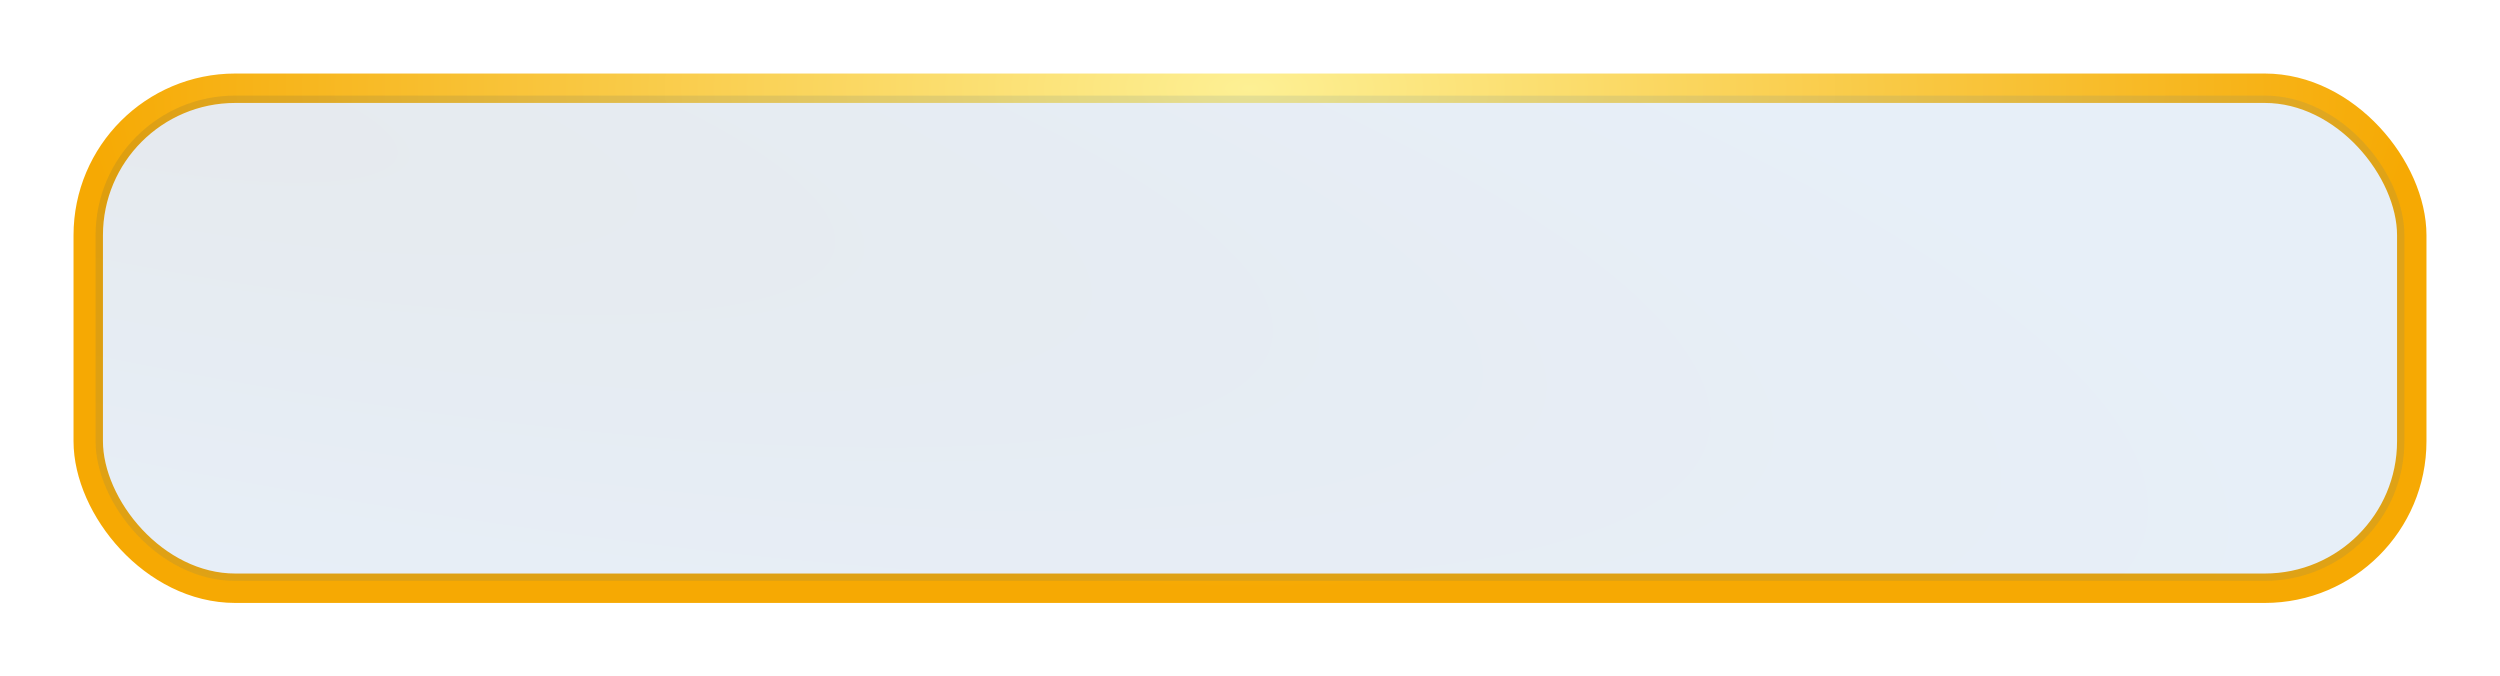 <?xml version="1.0" encoding="UTF-8"?> <svg xmlns="http://www.w3.org/2000/svg" width="170" height="46" viewBox="0 0 170 46" fill="none"><g filter="url(#filter0_f_2809_6)"><rect x="6" y="6" width="158" height="34" rx="10" stroke="url(#paint0_radial_2809_6)" stroke-width="2"></rect></g><g filter="url(#filter1_b_2809_6)"><rect x="6" y="6" width="158" height="34" rx="10" fill="url(#paint1_diamond_2809_6)" fill-opacity="0.1"></rect><rect x="6" y="6" width="158" height="34" rx="10" stroke="url(#paint2_radial_2809_6)"></rect></g><defs><filter id="filter0_f_2809_6" x="0" y="0" width="170" height="46" filterUnits="userSpaceOnUse" color-interpolation-filters="sRGB"><feFlood flood-opacity="0" result="BackgroundImageFix"></feFlood><feBlend mode="normal" in="SourceGraphic" in2="BackgroundImageFix" result="shape"></feBlend><feGaussianBlur stdDeviation="2.5" result="effect1_foregroundBlur_2809_6"></feGaussianBlur></filter><filter id="filter1_b_2809_6" x="-4.5" y="-4.5" width="179" height="55" filterUnits="userSpaceOnUse" color-interpolation-filters="sRGB"><feFlood flood-opacity="0" result="BackgroundImageFix"></feFlood><feGaussianBlur in="BackgroundImageFix" stdDeviation="5"></feGaussianBlur><feComposite in2="SourceAlpha" operator="in" result="effect1_backgroundBlur_2809_6"></feComposite><feBlend mode="normal" in="SourceGraphic" in2="effect1_backgroundBlur_2809_6" result="shape"></feBlend></filter><radialGradient id="paint0_radial_2809_6" cx="0" cy="0" r="1" gradientUnits="userSpaceOnUse" gradientTransform="translate(85 6) rotate(90) scale(34 79)"><stop stop-color="#FDF094"></stop><stop offset="1" stop-color="#F6A903"></stop></radialGradient><radialGradient id="paint1_diamond_2809_6" cx="0" cy="0" r="1" gradientUnits="userSpaceOnUse" gradientTransform="translate(6 6) rotate(12.144) scale(161.617 34.633)"><stop stop-color="#09305B"></stop><stop offset="1" stop-color="#1365C1"></stop></radialGradient><radialGradient id="paint2_radial_2809_6" cx="0" cy="0" r="1" gradientUnits="userSpaceOnUse" gradientTransform="translate(85 6) rotate(90) scale(34 79)"><stop stop-color="#FDF094"></stop><stop offset="1" stop-color="#F6A903"></stop></radialGradient></defs></svg> 